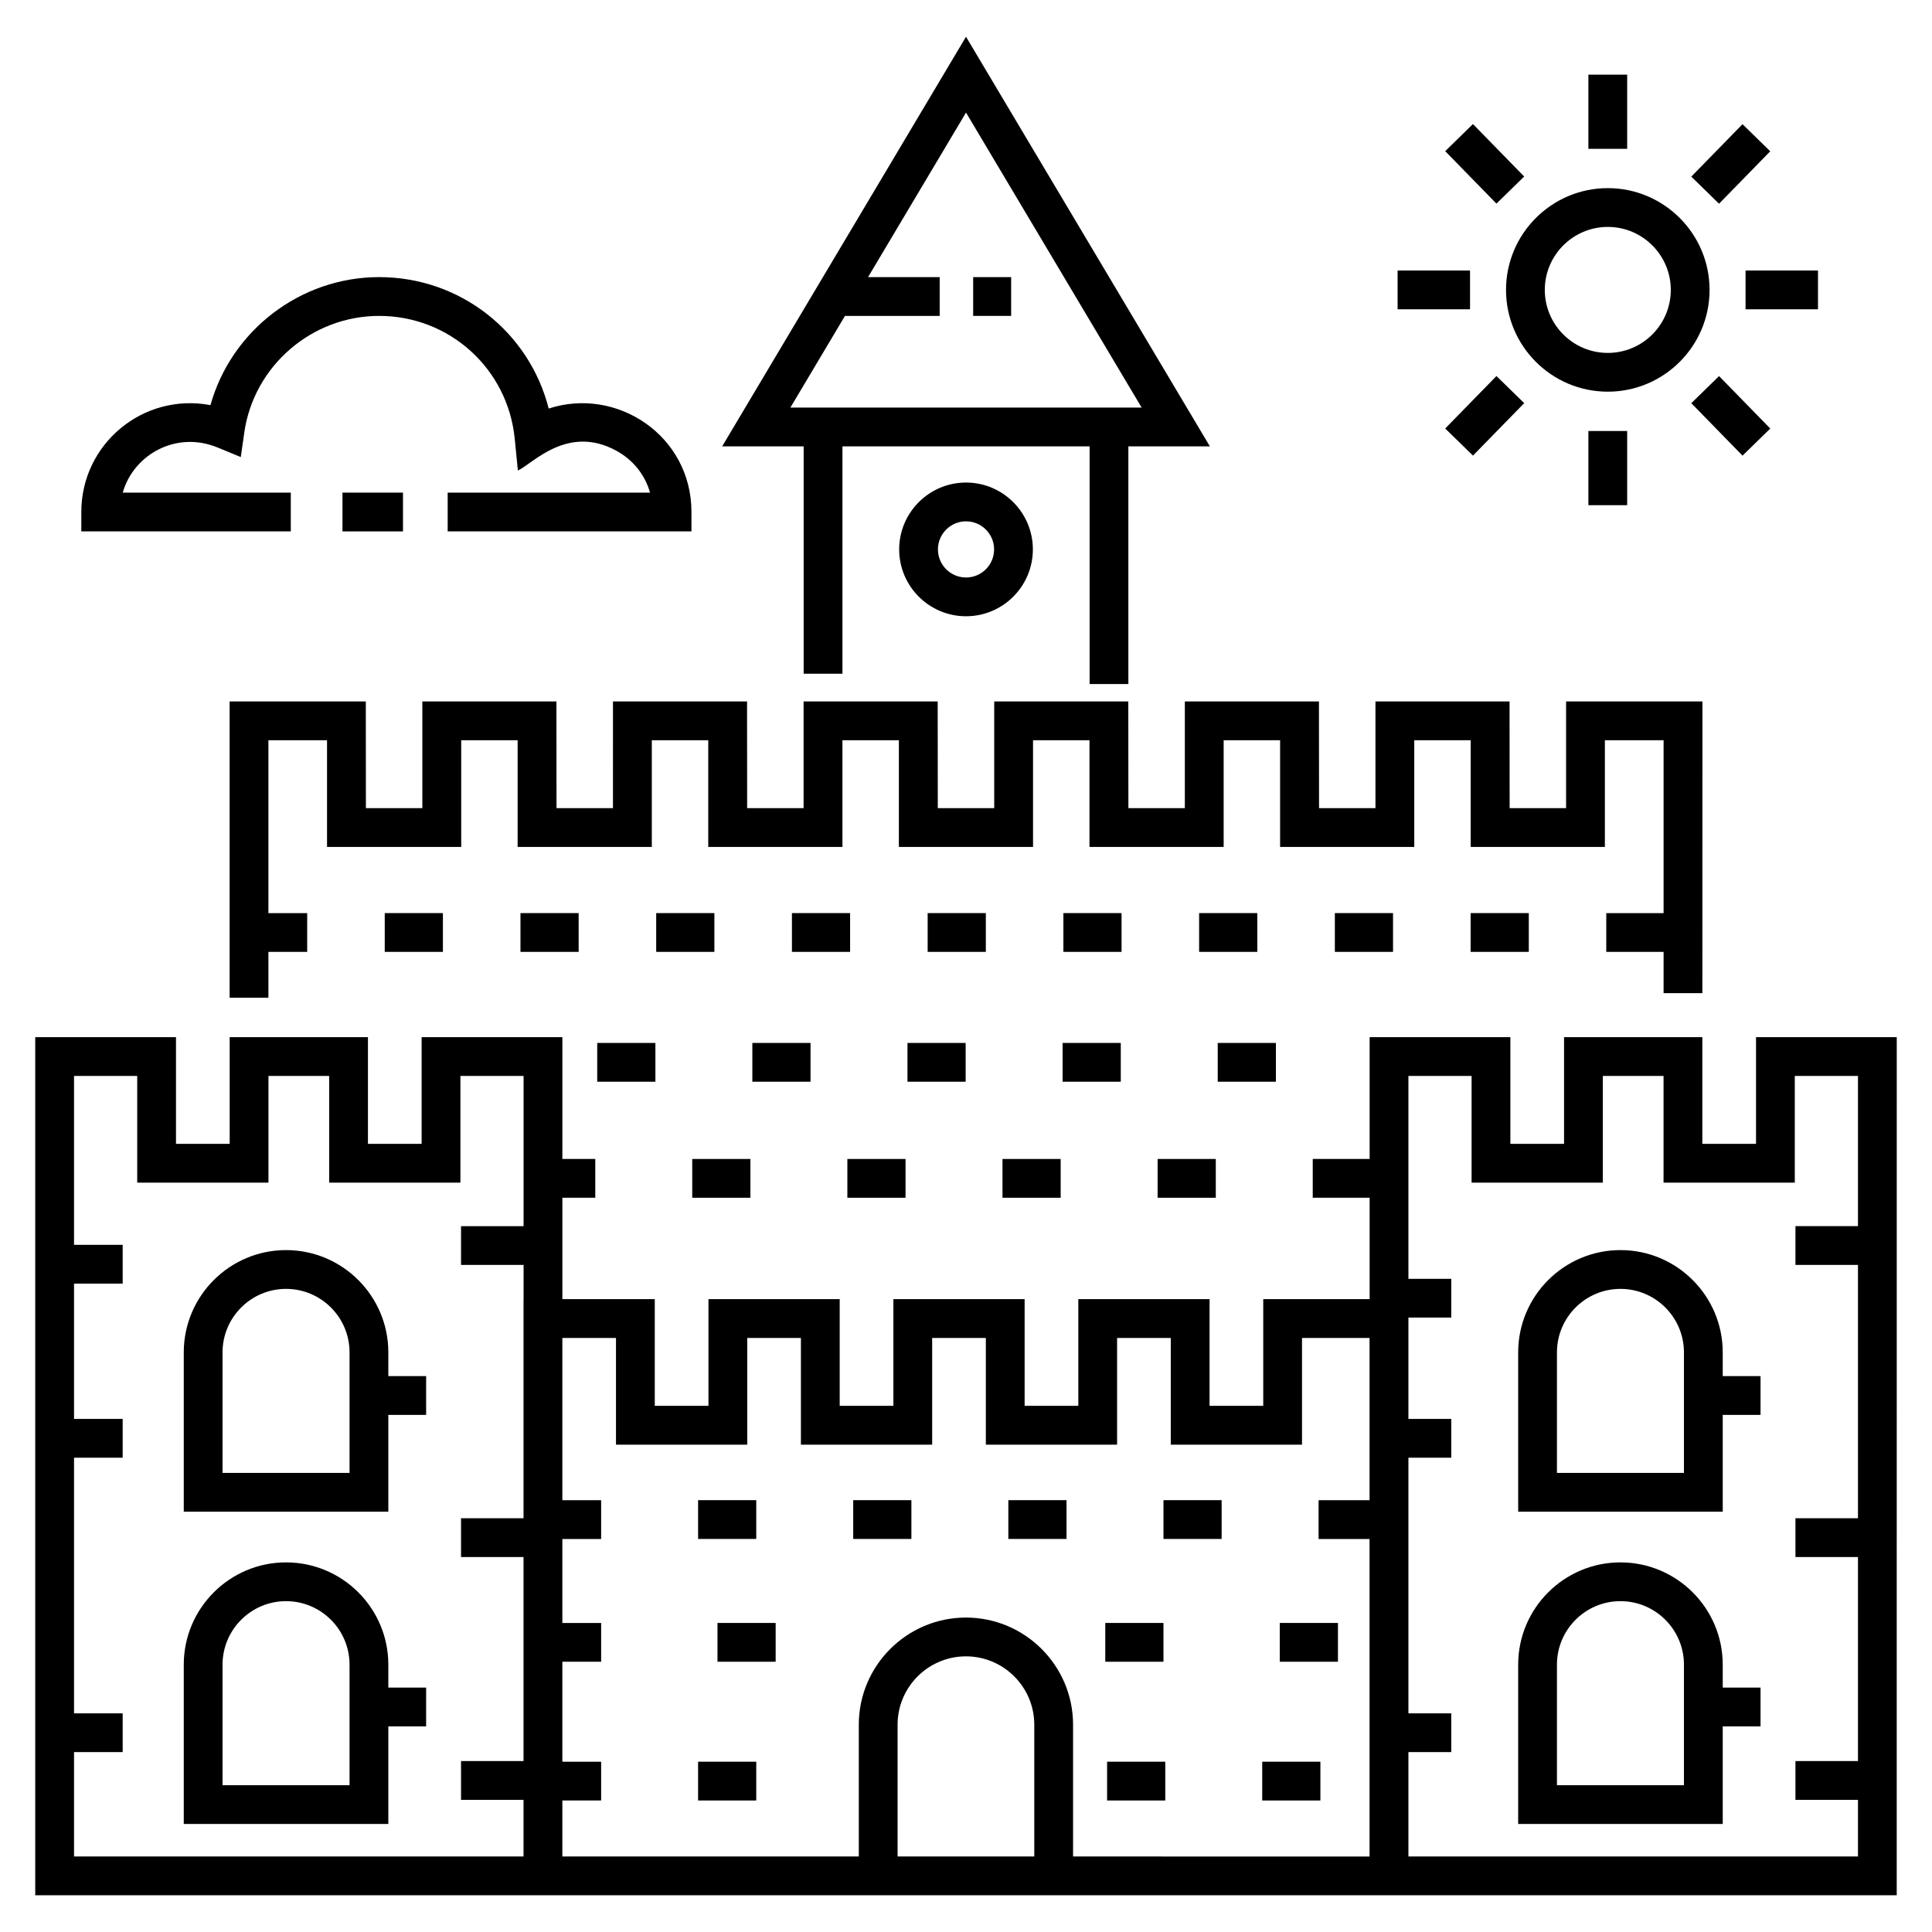 <?xml version="1.0" encoding="UTF-8"?>
<!-- Uploaded to: SVG Repo, www.svgrepo.com, Generator: SVG Repo Mixer Tools -->
<svg fill="#000000" width="800px" height="800px" version="1.1" viewBox="144 144 512 512" xmlns="http://www.w3.org/2000/svg">
 <g>
  <path d="m646.66 418.85h-37.297v28.277h-14.227v-28.277h-36.645v28.277h-14.227v-28.277h-37.297v32.289h-15.078v10.277h15.078v26.871h-28.195v28.277h-14.227v-28.277h-34.781v28.277h-14.227v-28.277h-34.781v28.277h-14.227v-28.277h-34.781v28.277h-14.227v-28.277h-24.488v-26.871h8.723v-10.277h-8.723v-32.289h-37.297v28.277h-14.227v-28.277h-36.641v28.277h-14.227v-28.277h-37.301v227.41h493.31zm-483.04 217.14v-27.664h12.891v-10.277h-12.891v-67.742h12.891v-10.277h-12.891v-35.863h12.891v-10.277h-12.891v-44.754h16.742v28.277h34.781v-28.277h16.09v28.277h34.781v-28.277h16.742v39.809h-16.578v10.277h16.578v9.07h-0.016v58.062h-16.562v10.277h16.562v54.07h-16.562v10.277h16.562v15.008zm218.25 0v-34.926c0-9.988 8.125-18.113 18.113-18.113s18.113 8.125 18.113 18.113v34.926zm46.504 0v-34.926c0-15.656-12.738-28.391-28.391-28.391-15.656 0-28.391 12.738-28.391 28.391v34.926h-78.559v-14.84h10.277v-10.277h-10.277v-26.492h10.277v-10.277h-10.277v-22.258h10.277v-10.277h-10.277v-42.996h14.211v28.277h34.781v-28.277h14.227v28.277h34.781v-28.277h14.227v28.277h34.781v-28.277h14.227v28.277h34.781v-28.277h17.898v42.996h-13.508v10.277h13.508v84.148zm88.871 0v-27.664h11.355v-10.277h-11.355v-67.742h11.355v-10.277h-11.355v-26.855h11.355v-10.277h-11.355v-53.766h16.742v28.277h34.781v-28.277h16.09v28.277h34.781v-28.277h16.742v39.809h-16.57v10.277h16.57v67.133h-16.57v10.277h16.57v54.07h-16.57v10.277h16.57v15.008l-119.14 0.004z"/>
  <path d="m306.44 358.17h-14.957c0-0.527-0.027-28.805-0.023-28.277h-35.535v28.277h-14.957c0-0.527-0.027-28.805-0.023-28.277h-36.09v78.52h10.277v-12.148h10.277v-10.277h-10.277v-45.816h15.535v28.277h35.559v-28.277h14.953v28.277h35.559v-28.277h14.957v28.277h35.559v-28.277h14.957v28.277h35.555v-28.277h14.957v28.277h35.559v-28.277h14.957v28.277h35.555v-28.277h14.957v28.277h35.559v-28.277h15.559v45.816h-15.191v10.277h15.191v10.926h10.277l0.023-77.297h-36.141v28.277h-14.957c0-0.527-0.027-28.805-0.023-28.277h-35.535v28.277h-14.953c0-0.527-0.027-28.805-0.023-28.277h-35.543v28.277h-14.957c0-0.527-0.027-28.805-0.023-28.277h-35.535v28.277h-14.953c0-0.527-0.027-28.805-0.023-28.277h-35.543v28.277h-14.957c0-0.527-0.027-28.805-0.023-28.277h-35.535l-0.004 28.277z"/>
  <path d="m356.98 322.55h10.277v-60.262h65.5v62.992l10.273-0.004v-62.988h21.598l-64.625-108.55-64.621 108.55h21.598zm-3.516-70.543 14.461-24.289h25.102v-10.277h-18.984l25.961-43.609 46.543 78.18c-18.875-0.004-74.375-0.004-93.082-0.004z"/>
  <path d="m246.91 502.39c0-14.945-12.16-27.102-27.105-27.102-14.945 0-27.105 12.16-27.105 27.102v42.223h54.211v-25.652h10.016v-10.277h-10.016zm-10.277 31.949h-33.656v-31.945c0-9.277 7.551-16.828 16.828-16.828 9.277 0 16.828 7.547 16.828 16.828z"/>
  <path d="m246.91 585.15c0-14.945-12.16-27.102-27.105-27.102-14.945 0-27.105 12.16-27.105 27.102v42.223h54.211v-25.863h10.016v-10.277h-10.016zm-10.277 31.945h-33.656v-31.945c0-9.277 7.551-16.828 16.828-16.828 9.277 0 16.828 7.547 16.828 16.828z"/>
  <path d="m600.54 502.39c0-14.945-12.16-27.102-27.102-27.102-14.945 0-27.105 12.16-27.105 27.102v42.223h54.211v-25.652h10.016v-10.277h-10.016zm-10.277 31.949h-33.656v-31.945c0-9.277 7.551-16.828 16.828-16.828s16.828 7.547 16.828 16.828z"/>
  <path d="m600.54 585.15c0-14.945-12.16-27.102-27.102-27.102-14.945 0-27.105 12.16-27.105 27.102v42.223h54.211v-25.863h10.016v-10.277h-10.016zm-10.277 31.945h-33.656v-31.945c0-9.277 7.551-16.828 16.828-16.828s16.828 7.547 16.828 16.828z"/>
  <path d="m382.29 289.6c0 9.77 7.949 17.715 17.715 17.715 9.77 0 17.715-7.949 17.715-17.715 0-9.77-7.949-17.719-17.715-17.719-9.766-0.004-17.715 7.945-17.715 17.719zm25.156 0c0 4.102-3.336 7.441-7.441 7.441-4.102 0-7.441-3.336-7.441-7.441 0-4.102 3.336-7.441 7.441-7.441 4.106-0.004 7.441 3.336 7.441 7.441z"/>
  <path d="m564.94 163.78h10.277v19.66h-10.277z"/>
  <path d="m540.57 197.96-13.574-13.902 7.352-7.18 13.574 13.902z"/>
  <path d="m514.38 215.69h19.195v10.277h-19.195z"/>
  <path d="m534.35 264.74-7.352-7.184 13.578-13.902 7.352 7.184z"/>
  <path d="m564.94 258.22h10.277v19.66h-10.277z"/>
  <path d="m613.14 257.57-7.356 7.18-13.57-13.902 7.356-7.18z"/>
  <path d="m606.59 215.69h19.195v10.277h-19.195z"/>
  <path d="m592.21 190.81 13.57-13.898 7.352 7.18-13.57 13.898z"/>
  <path d="m543.11 220.83c0 14.871 12.098 26.969 26.973 26.969 14.871 0 26.969-12.098 26.969-26.969 0-14.875-12.098-26.973-26.969-26.973-14.875 0-26.973 12.102-26.973 26.973zm26.973-16.695c9.203 0 16.695 7.488 16.695 16.695 0 9.203-7.488 16.695-16.695 16.695s-16.695-7.488-16.695-16.695c0-9.203 7.488-16.695 16.695-16.695z"/>
  <path d="m234.76 274.55h16.035v10.277h-16.035z"/>
  <path d="m289.41 252.27c-5.156-20.281-23.383-34.832-44.945-34.832-20.934 0-39.203 14.227-44.688 33.926-17.875-3.367-34.23 10.301-34.23 28.32v5.141h55.516v-10.277h-44.535c2.809-9.98 14.086-16.52 25.168-11.945l6.113 2.523 0.938-6.547c2.523-17.594 17.879-30.863 35.723-30.863 18.66 0 34.113 14 35.941 32.566l0.828 8.41c3.769-1.625 13.012-12.34 26.047-5.273 4.496 2.441 7.652 6.418 8.977 11.129h-53.625v10.277h64.605v-5.141c0-20.293-19.84-33.293-37.832-27.414z"/>
  <path d="m401.9 217.44h10.066v10.277h-10.066z"/>
  <path d="m389.84 385.98h15.418v10.277h-15.418z"/>
  <path d="m353.87 385.98h15.418v10.277h-15.418z"/>
  <path d="m317.9 385.98h15.418v10.277h-15.418z"/>
  <path d="m533.73 385.98h15.418v10.277h-15.418z"/>
  <path d="m425.81 385.98h15.418v10.277h-15.418z"/>
  <path d="m281.93 385.98h15.418v10.277h-15.418z"/>
  <path d="m245.96 385.98h15.418v10.277h-15.418z"/>
  <path d="m461.78 385.98h15.418v10.277h-15.418z"/>
  <path d="m497.75 385.98h15.418v10.277h-15.418z"/>
  <path d="m343.38 420.39h15.418v10.277h-15.418z"/>
  <path d="m425.6 420.39h15.418v10.277h-15.418z"/>
  <path d="m302.27 420.39h15.418v10.277h-15.418z"/>
  <path d="m384.49 420.39h15.418v10.277h-15.418z"/>
  <path d="m466.71 420.39h15.418v10.277h-15.418z"/>
  <path d="m450.78 451.14h15.418v10.277h-15.418z"/>
  <path d="m409.67 451.14h15.418v10.277h-15.418z"/>
  <path d="m368.56 451.14h15.418v10.277h-15.418z"/>
  <path d="m327.45 451.14h15.418v10.277h-15.418z"/>
  <path d="m329 541.56h15.418v10.277h-15.418z"/>
  <path d="m452.33 541.56h15.418v10.277h-15.418z"/>
  <path d="m370.11 541.56h15.418v10.277h-15.418z"/>
  <path d="m411.22 541.56h15.418v10.277h-15.418z"/>
  <path d="m478.5 610.87h15.418v10.277h-15.418z"/>
  <path d="m437.39 610.87h15.418v10.277h-15.418z"/>
  <path d="m329 610.87h15.418v10.277h-15.418z"/>
  <path d="m436.91 574.1h15.418v10.277h-15.418z"/>
  <path d="m483.15 574.1h15.418v10.277h-15.418z"/>
  <path d="m334.14 574.1h15.418v10.277h-15.418z"/>
 </g>
</svg>
